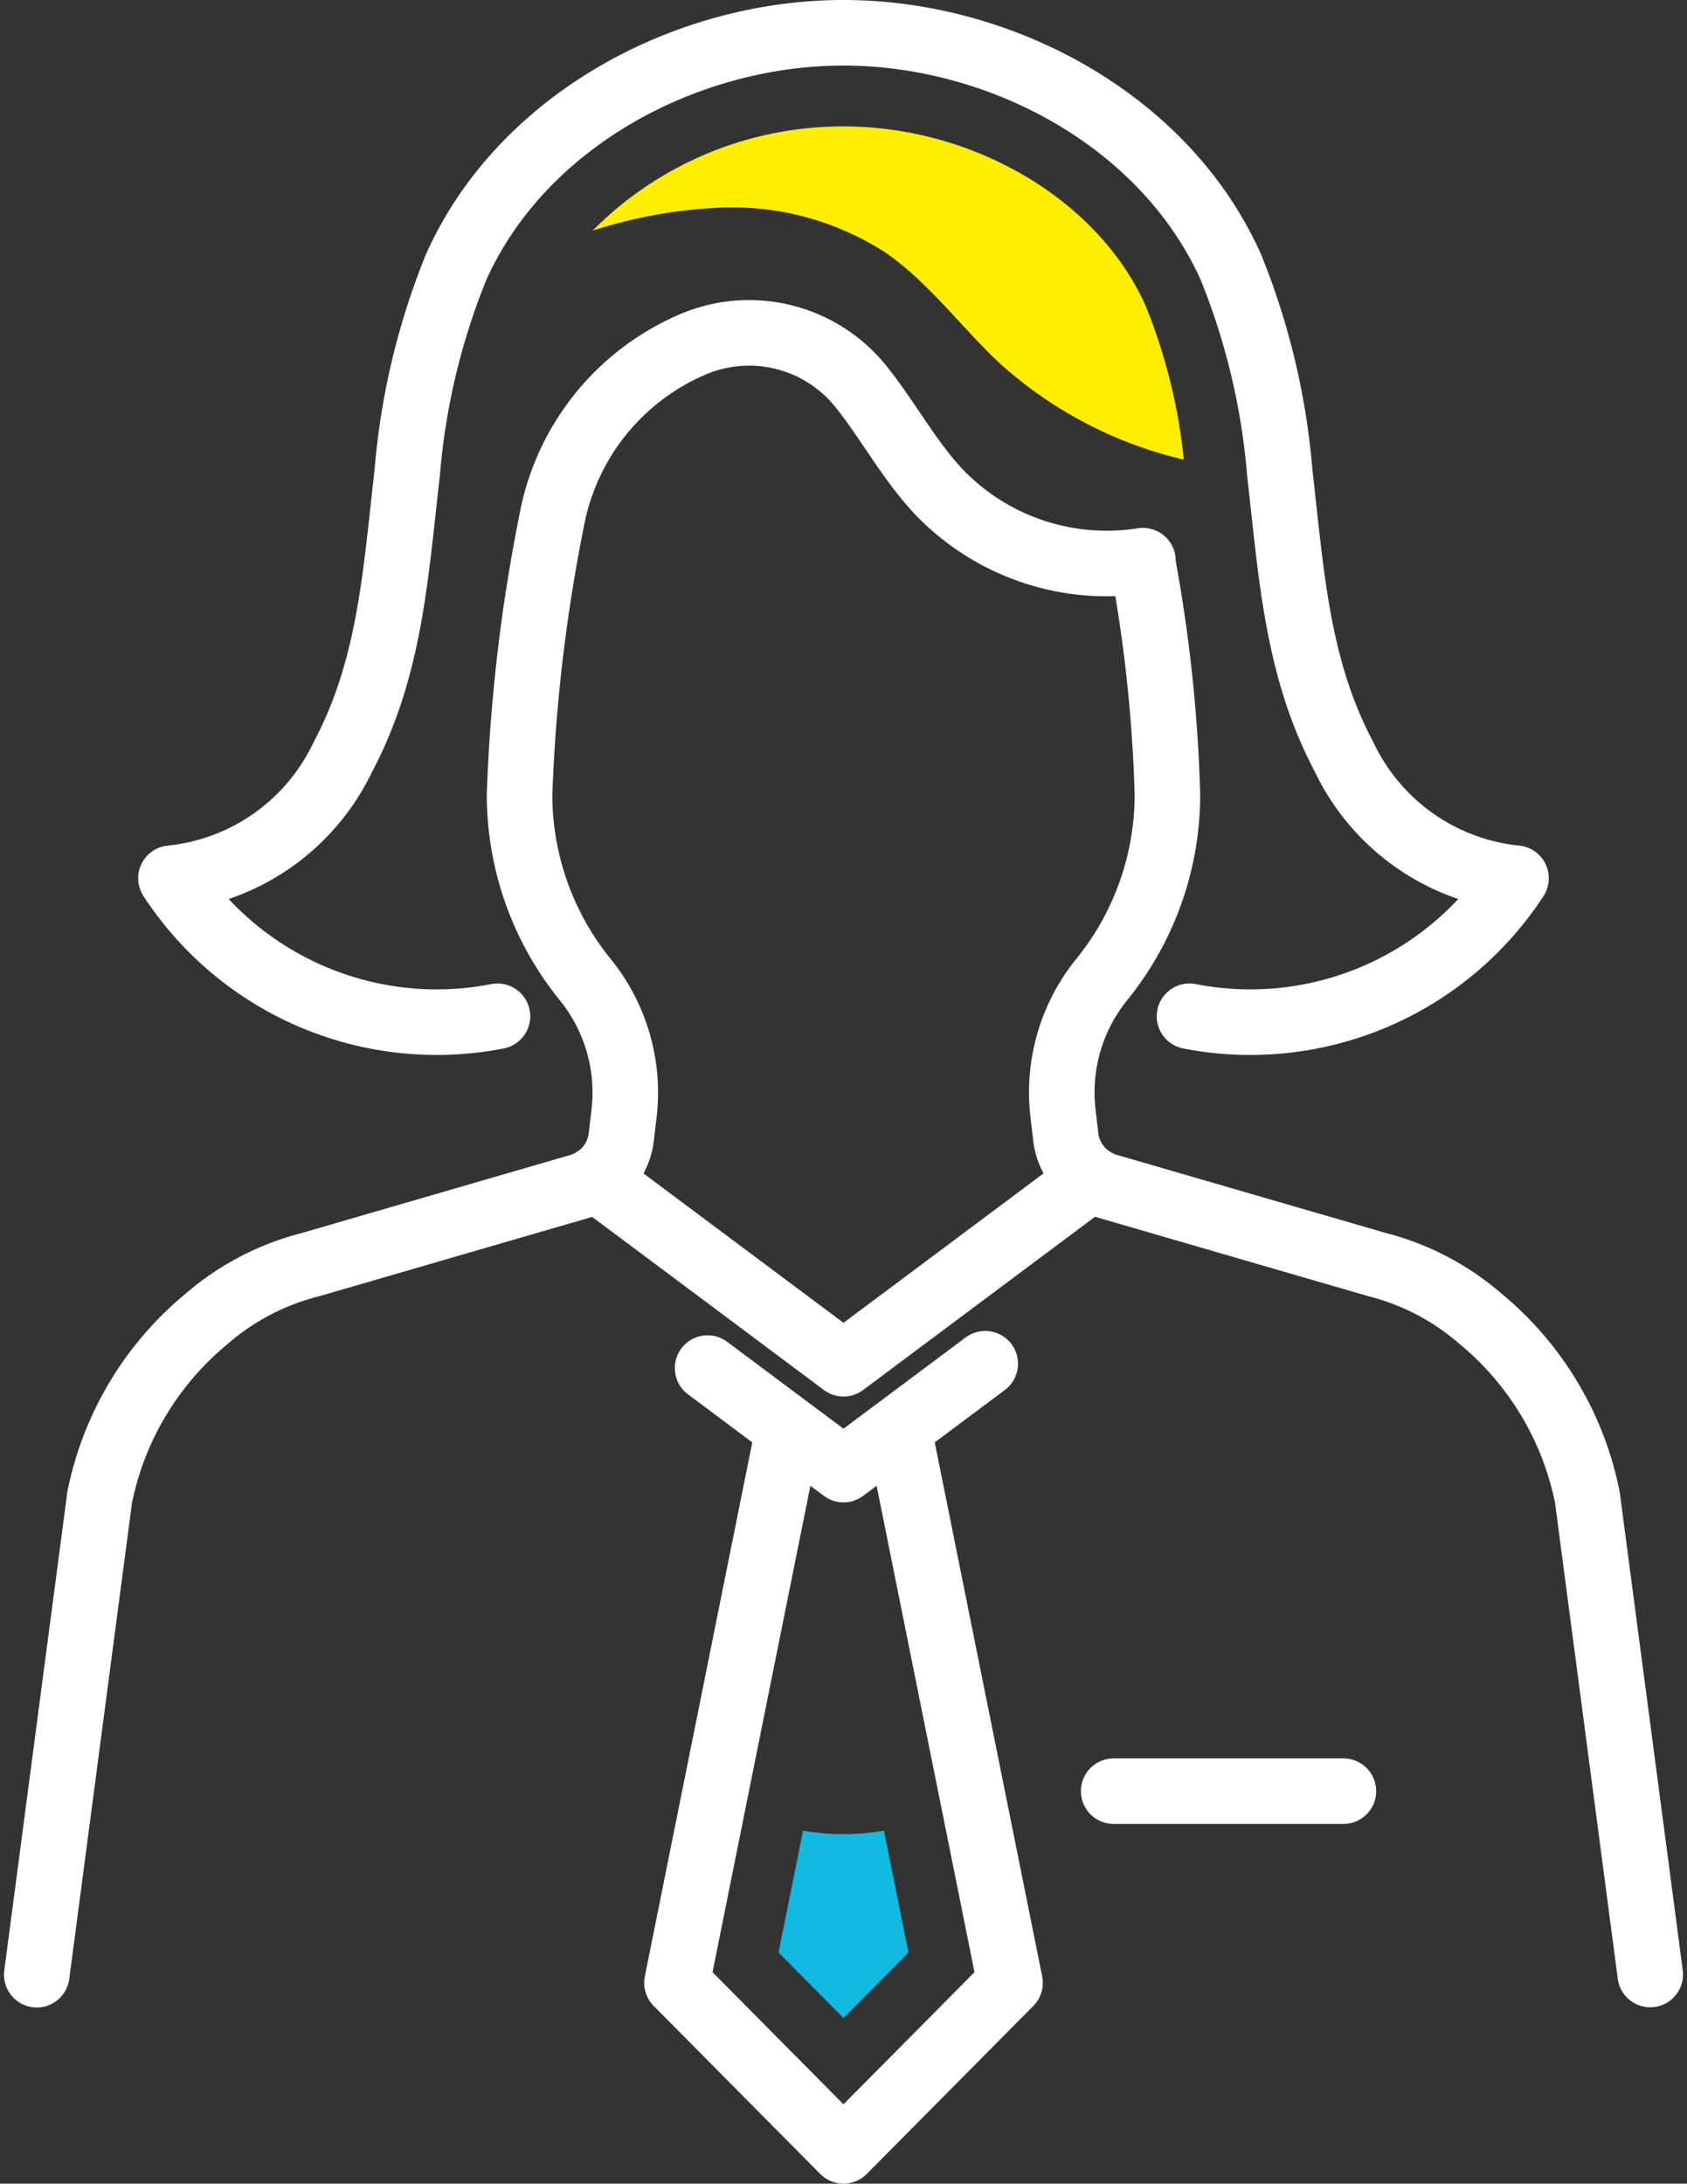 <svg xmlns="http://www.w3.org/2000/svg" width="77.225" height="99.915" viewBox="0 0 77.225 99.915">
  <rect x="0" y="0" width="77.225" height="99.915" fill="#333333" stroke="none"/>
  <g id="グループ_5771" data-name="グループ 5771" transform="translate(-243.388 -892.904)">
    <path id="パス_9635" data-name="パス 9635" d="M43.482,70.969,48.561,96.2l-7.625,7.687L33.313,96.2l5.079-25.233" transform="translate(241.064 887.43)" fill="none" stroke="#fff" stroke-linecap="round" stroke-linejoin="round" stroke-width="3"/>
    <path id="パス_9636" data-name="パス 9636" d="M39.481,90.8l-1.122,5.573,2.975,3,2.974-3L43.186,90.8a10.972,10.972,0,0,1-3.705,0" transform="translate(240.667 885.867)" fill="#12b9e0"/>
    <path id="パス_9637" data-name="パス 9637" d="M56.146,27.864a68.2,68.2,0,0,1,1.126,10.587,13.437,13.437,0,0,1-3.055,8.505A8.2,8.2,0,0,0,52.5,53.083l.118,1.01a2.683,2.683,0,0,0,1.916,2.265l12.313,3.575a11.63,11.63,0,0,1,4.775,2.5,14.216,14.216,0,0,1,4.871,8.144l2.881,21.843" transform="translate(239.557 890.826)" fill="none" stroke="#fff" stroke-linecap="round" stroke-linejoin="round" stroke-width="3"/>
    <path id="パス_9638" data-name="パス 9638" d="M23.115,46.5A14.524,14.524,0,0,1,8.169,40.184a9.809,9.809,0,0,0,7.874-5.558c2.177-4.1,2.41-8.422,2.938-12.966a31.968,31.968,0,0,1,2.239-9.432C24.231,5.5,31.765,1.5,38.955,1.5S53.68,5.5,56.69,12.228a31.968,31.968,0,0,1,2.239,9.432c.528,4.543.761,8.867,2.938,12.966a9.809,9.809,0,0,0,7.874,5.558A14.524,14.524,0,0,1,54.795,46.5" transform="translate(243.045 892.904)" fill="none" stroke="#fff" stroke-linecap="round" stroke-linejoin="round" stroke-width="3"/>
    <path id="パス_9639" data-name="パス 9639" d="M29.279,58.416l11.34,8.466,11.339-8.466" transform="translate(241.382 888.42)" fill="none" stroke="#fff" stroke-linecap="round" stroke-linejoin="round" stroke-width="3"/>
    <path id="パス_9640" data-name="パス 9640" d="M34.835,67.806l6.221,4.645,6.489-4.844" transform="translate(240.944 887.695)" fill="none" stroke="#fff" stroke-linecap="round" stroke-linejoin="round" stroke-width="3"/>
    <line id="線_151" data-name="線 151" x2="10.516" transform="translate(294.368 974.859)" fill="none" stroke="#fff" stroke-linecap="round" stroke-linejoin="round" stroke-width="3"/>
    <path id="パス_9641" data-name="パス 9641" d="M1.5,91.526,4.38,69.682a14.216,14.216,0,0,1,4.871-8.144,11.613,11.613,0,0,1,4.777-2.5l12.313-3.576a2.685,2.685,0,0,0,1.916-2.265l.119-1.013a8.2,8.2,0,0,0-1.719-6.126A13.438,13.438,0,0,1,23.6,37.547a77.419,77.419,0,0,1,1.461-12.505,10.941,10.941,0,0,1,6.356-8.061,6.569,6.569,0,0,1,7.729,1.778l.04.048c1.3,1.611,2.272,3.491,3.714,4.98a10.641,10.641,0,0,0,9.237,3.04" transform="translate(243.571 891.73)" fill="none" stroke="#fff" stroke-linecap="round" stroke-linejoin="round" stroke-width="3"/>
    <path id="パス_9642" data-name="パス 9642" d="M40.606,6.149A16.13,16.13,0,0,0,29.12,10.918a21.953,21.953,0,0,1,5.5-1.035,12.949,12.949,0,0,1,7.864,2.011c2.065,1.409,3.544,3.511,5.391,5.2a19.048,19.048,0,0,0,8.307,4.3,25.517,25.517,0,0,0-1.75-7.045c-2.159-4.825-7.845-8.2-13.826-8.2" transform="translate(241.395 892.539)" fill="#fe0"/>
  </g>
</svg>
